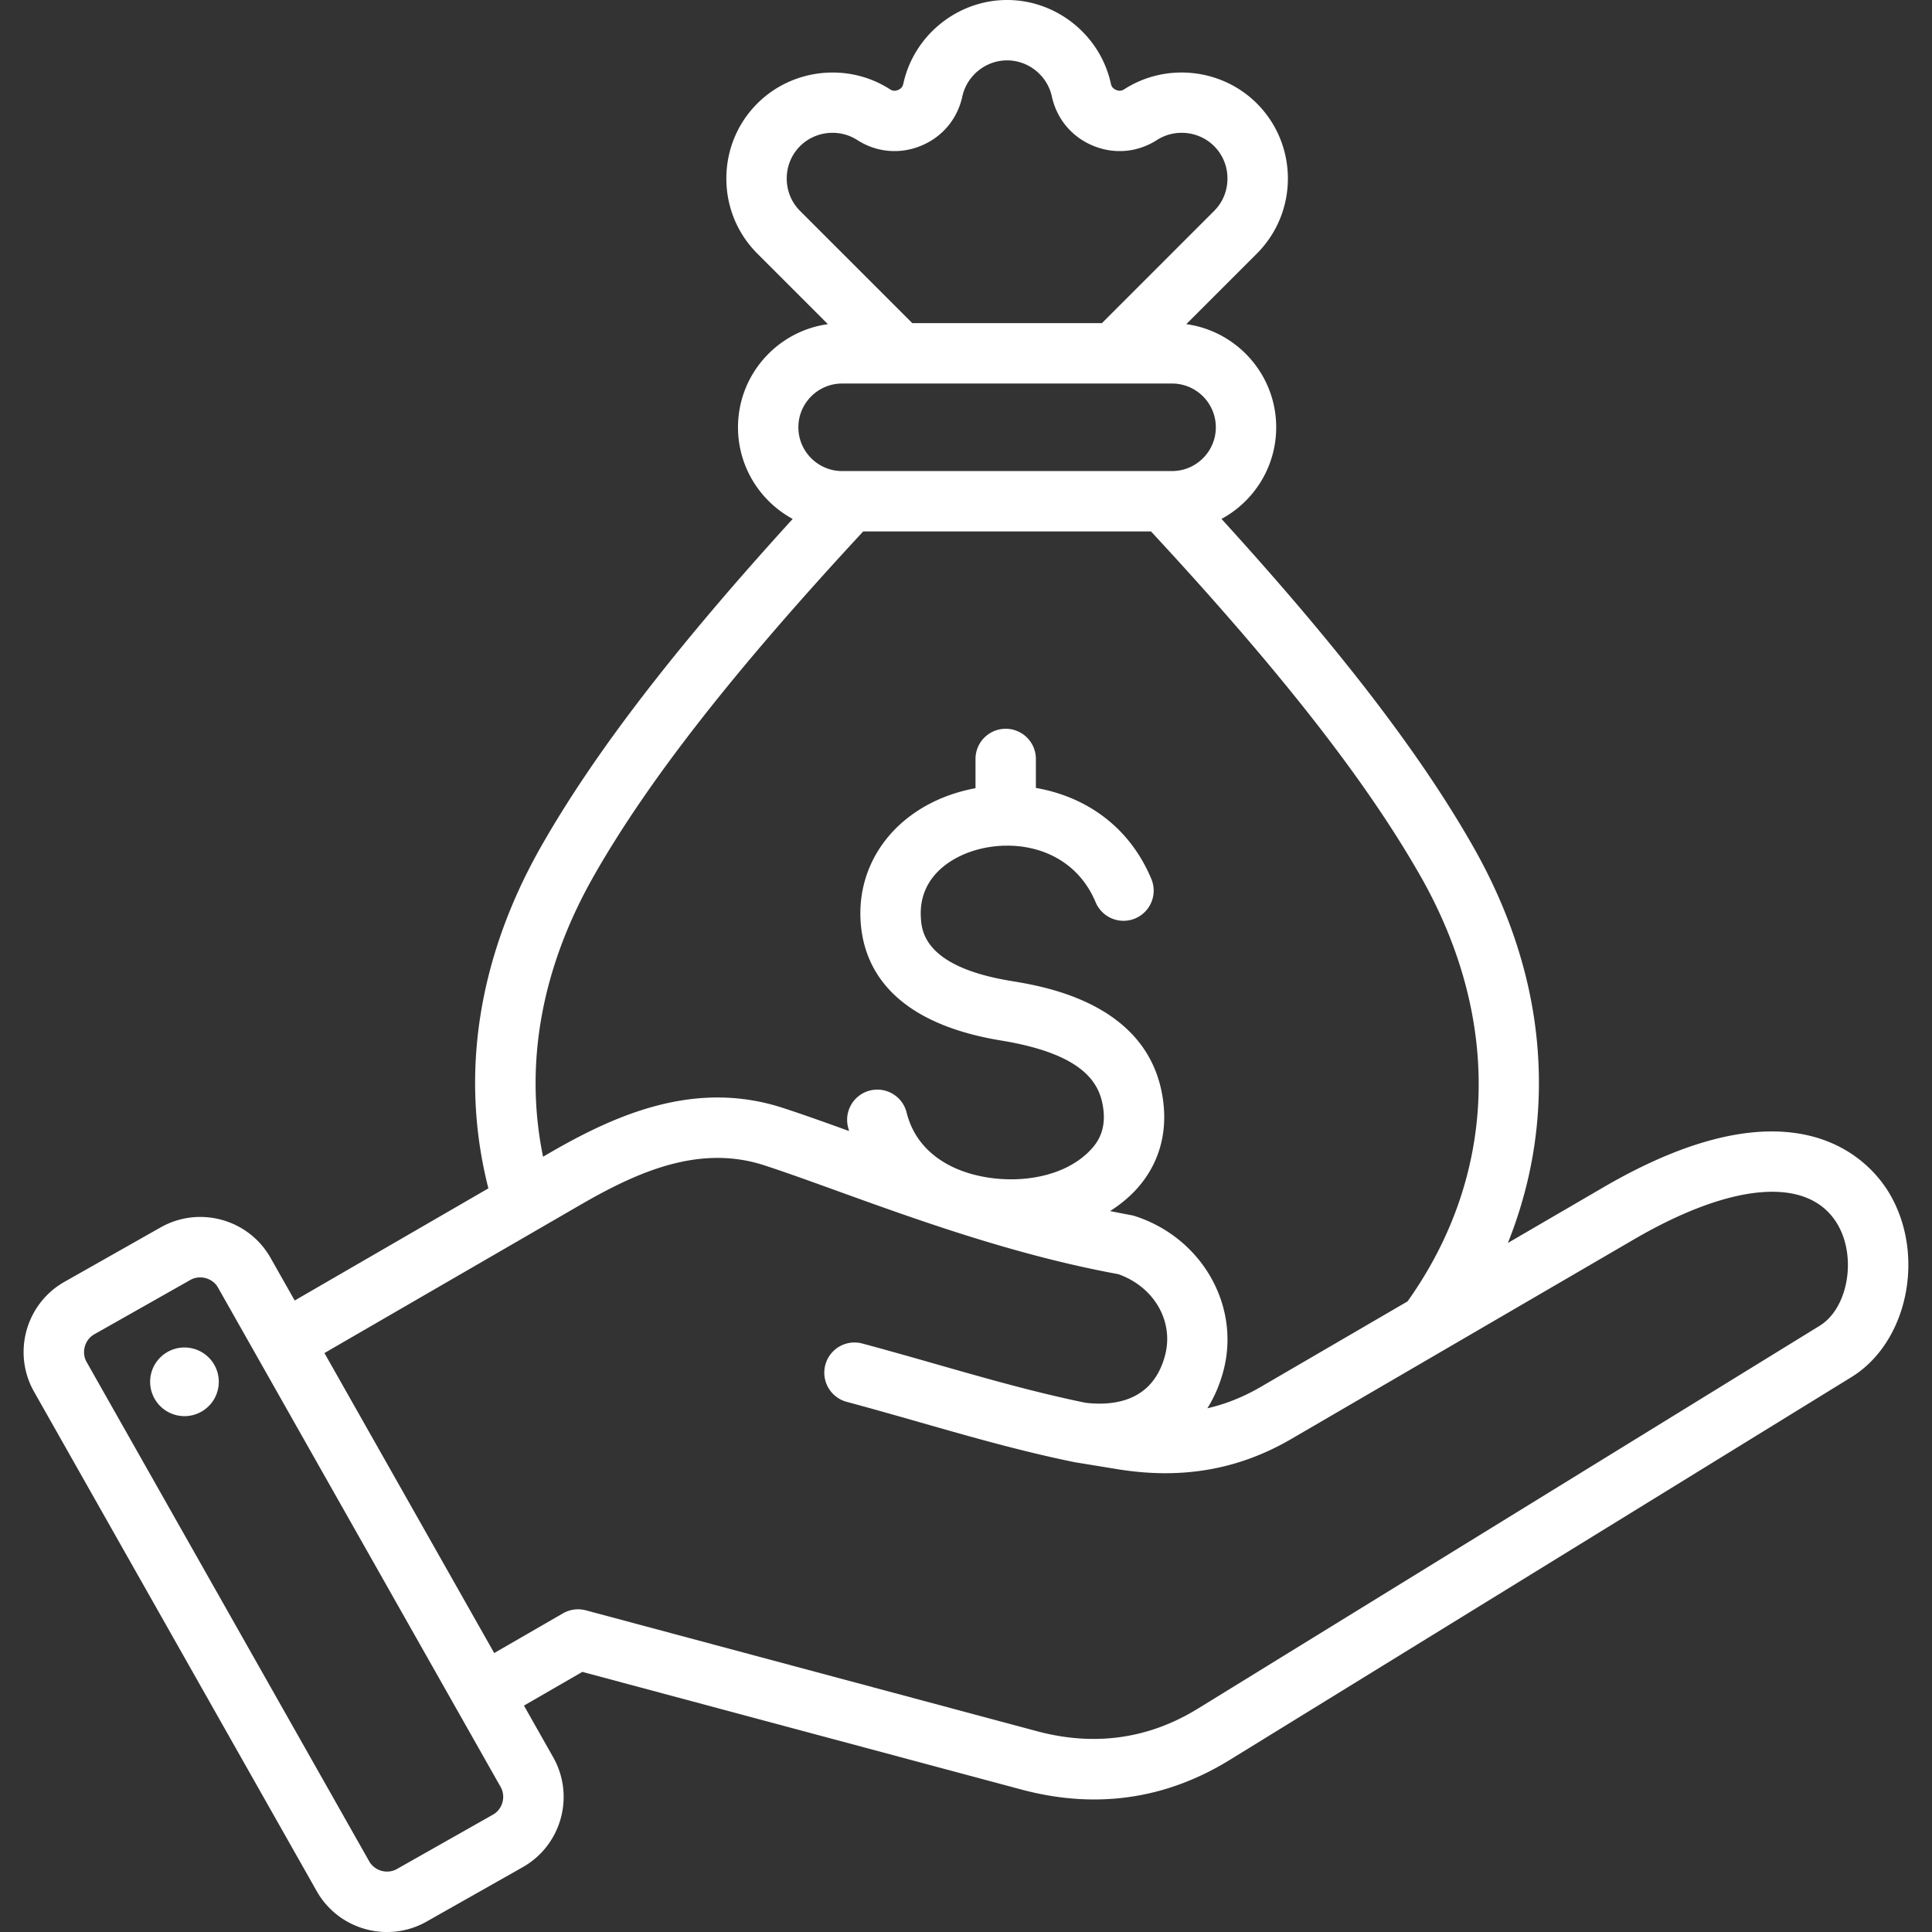 <?xml version="1.0" encoding="UTF-8"?>
<svg xmlns="http://www.w3.org/2000/svg" xmlns:xlink="http://www.w3.org/1999/xlink" version="1.1" width="512" height="512" x="0" y="0" viewBox="0 0 512 512" style="enable-background:new 0 0 512 512" xml:space="preserve" class="">
  <rect x="0" y="0" width="512" height="512" fill="#333333" stroke="none"/>
  <g>
    <path fill-rule="evenodd" d="M500.627 316.122c-4.746-7.925-24.231-31.452-75.686-1.484l-25.336 14.757c4.51-11.251 7.229-23.076 7.992-35.099 1.507-23.73-4.309-47.316-17.286-70.102-13.992-24.566-35.298-52.316-66.6-86.673 8.624-4.672 14.495-13.804 14.495-24.282 0-13.938-10.388-25.488-23.826-27.334l18.695-18.695c10.971-10.971 10.972-28.824 0-39.797-9.286-9.284-24.052-10.871-35.112-3.773-.736.473-1.365.53-2.171.195-.809-.335-1.215-.821-1.402-1.676C291.585 9.319 280.021 0 266.891 0c-13.128.002-24.691 9.321-27.495 22.16-.187.855-.592 1.341-1.398 1.675-.809.334-1.44.279-2.176-.194-11.06-7.098-25.826-5.51-35.112 3.774-5.299 5.299-8.218 12.366-8.218 19.898s2.918 14.599 8.218 19.897l18.695 18.695c-13.439 1.846-23.827 13.395-23.827 27.333 0 10.479 5.871 19.611 14.495 24.283-31.301 34.356-52.607 62.106-66.6 86.674-16.862 29.607-21.667 60.839-14.045 90.732l-51.331 29.72-6.398-11.305c-5.804-10.255-18.868-13.876-29.124-8.073l-25.479 14.42c-10.254 5.804-13.876 18.868-8.073 29.124L83.93 501.167c3.928 6.938 11.178 10.84 18.634 10.84 3.563 0 7.174-.892 10.489-2.768l25.479-14.42c10.255-5.804 13.876-18.869 8.072-29.124l-7.751-13.696 15.471-8.932 116.33 31.17c6.564 1.759 13.006 2.638 19.31 2.638 12.568 0 24.583-3.492 35.89-10.453l164.795-101.474c14.996-9.233 19.752-32.505 9.978-48.826zM208.492 47.313c0-3.258 1.254-6.307 3.531-8.584 4.006-4.004 10.38-4.688 15.157-1.623 5.132 3.292 11.306 3.843 16.938 1.511 5.633-2.333 9.609-7.089 10.909-13.045 1.211-5.545 6.201-9.571 11.864-9.572 5.664 0 10.654 4.025 11.865 9.572 1.301 5.957 5.277 10.711 10.91 13.045 5.632 2.332 11.806 1.781 16.938-1.512 4.776-3.066 11.15-2.382 15.156 1.624 2.277 2.277 3.531 5.326 3.531 8.584s-1.254 6.307-3.531 8.584L292.018 85.64h-50.25l-29.745-29.744c-2.277-2.277-3.531-5.325-3.531-8.583zm14.684 54.327h87.432c6.396 0 11.599 5.203 11.599 11.598s-5.203 11.597-11.599 11.597h-87.432c-6.396 0-11.599-5.203-11.599-11.598.001-6.394 5.204-11.597 11.599-11.597zm-65.8 130.473c14.384-25.255 37.109-54.318 71.383-91.277h76.265c34.275 36.961 57.001 66.024 71.383 91.277 21.752 38.194 20.484 79.197-3.385 112.765l-38.89 22.652c-4.601 2.679-9.28 4.564-14.168 5.679 1.823-2.895 3.25-6.179 4.225-9.817 4.633-17.295-5.647-35.354-23.406-41.111a8.058 8.058 0 0 0-1.047-.263 236.237 236.237 0 0 1-5.552-1.076c2.879-1.83 5.417-3.955 7.49-6.352 5.362-6.201 7.65-13.979 6.616-22.495-3.159-26.024-31.174-30.625-40.38-32.136-23.242-3.816-23.709-13.434-23.884-17.055-.509-10.481 8.046-16.197 16.222-18.051a30.372 30.372 0 0 1 5.937-.739c.281.011.567.009.845-.009 9.271.029 18.858 4.362 23.331 15.014a7.998 7.998 0 0 0 10.473 4.279 8 8 0 0 0 4.279-10.473c-6.123-14.583-18.2-21.981-30.595-24.113v-7.68a8 8 0 0 0-16 0v7.749a42.21 42.21 0 0 0-1.808.37c-17.948 4.07-29.467 17.907-28.665 34.431.579 11.932 7.516 27.182 37.273 32.067 22.493 3.693 26.292 11.707 27.09 18.276.489 4.026-.439 7.33-2.836 10.101-8.192 9.472-24.938 10.279-35.848 5.694-5.01-2.105-11.321-6.4-13.463-14.994a8 8 0 0 0-15.525 3.871c.087.35.185.694.281 1.039-6.389-2.308-12.408-4.465-17.602-6.149-23.227-7.533-44.229 1.797-61.71 11.918l-1.789 1.036c-5.023-24.483-.447-50.009 13.46-74.428zm-26.725 248.781-25.479 14.42c-2.532 1.433-5.885.505-7.319-2.029L22.947 360.931c-1.434-2.534-.504-5.885 2.029-7.319l25.479-14.419c2.506-1.418 5.882-.511 7.318 2.028l74.906 132.354c1.434 2.533.505 5.885-2.028 7.319zm351.608-129.57L317.464 452.797c-13.083 8.054-27.437 10.068-42.67 5.985l-119.531-32.028a8.001 8.001 0 0 0-6.07.799l-18.221 10.52-44.994-79.502 67.745-39.223c15.157-8.775 31.556-16.125 48.758-10.545 5.521 1.791 11.883 4.091 19.25 6.754 21.117 7.635 47.36 17.123 74.588 22.1 9.522 3.324 14.846 12.523 12.416 21.593-3.197 11.932-13.135 13.414-21.038 12.506-13.38-2.751-26.092-6.379-39.544-10.22-6.378-1.821-12.973-3.705-19.751-5.521a8.001 8.001 0 0 0-4.141 15.455c6.652 1.782 13.183 3.647 19.498 5.451 13.859 3.958 26.95 7.697 41.045 10.578.054.011 11.61 1.895 11.61 1.895 16.872 2.698 31.846.07 45.771-8.038l90.808-52.891c26.171-15.243 46.323-16.783 53.907-4.121 5.229 8.729 2.887 22.345-4.641 26.98zM57.876 364.805a9.097 9.097 0 1 1-18.002 2.632 9.097 9.097 0 0 1 18.002-2.632z" clip-rule="evenodd" fill="#ffffff" opacity="1" data-original="#000000" class=""></path>
  </g>
</svg>
